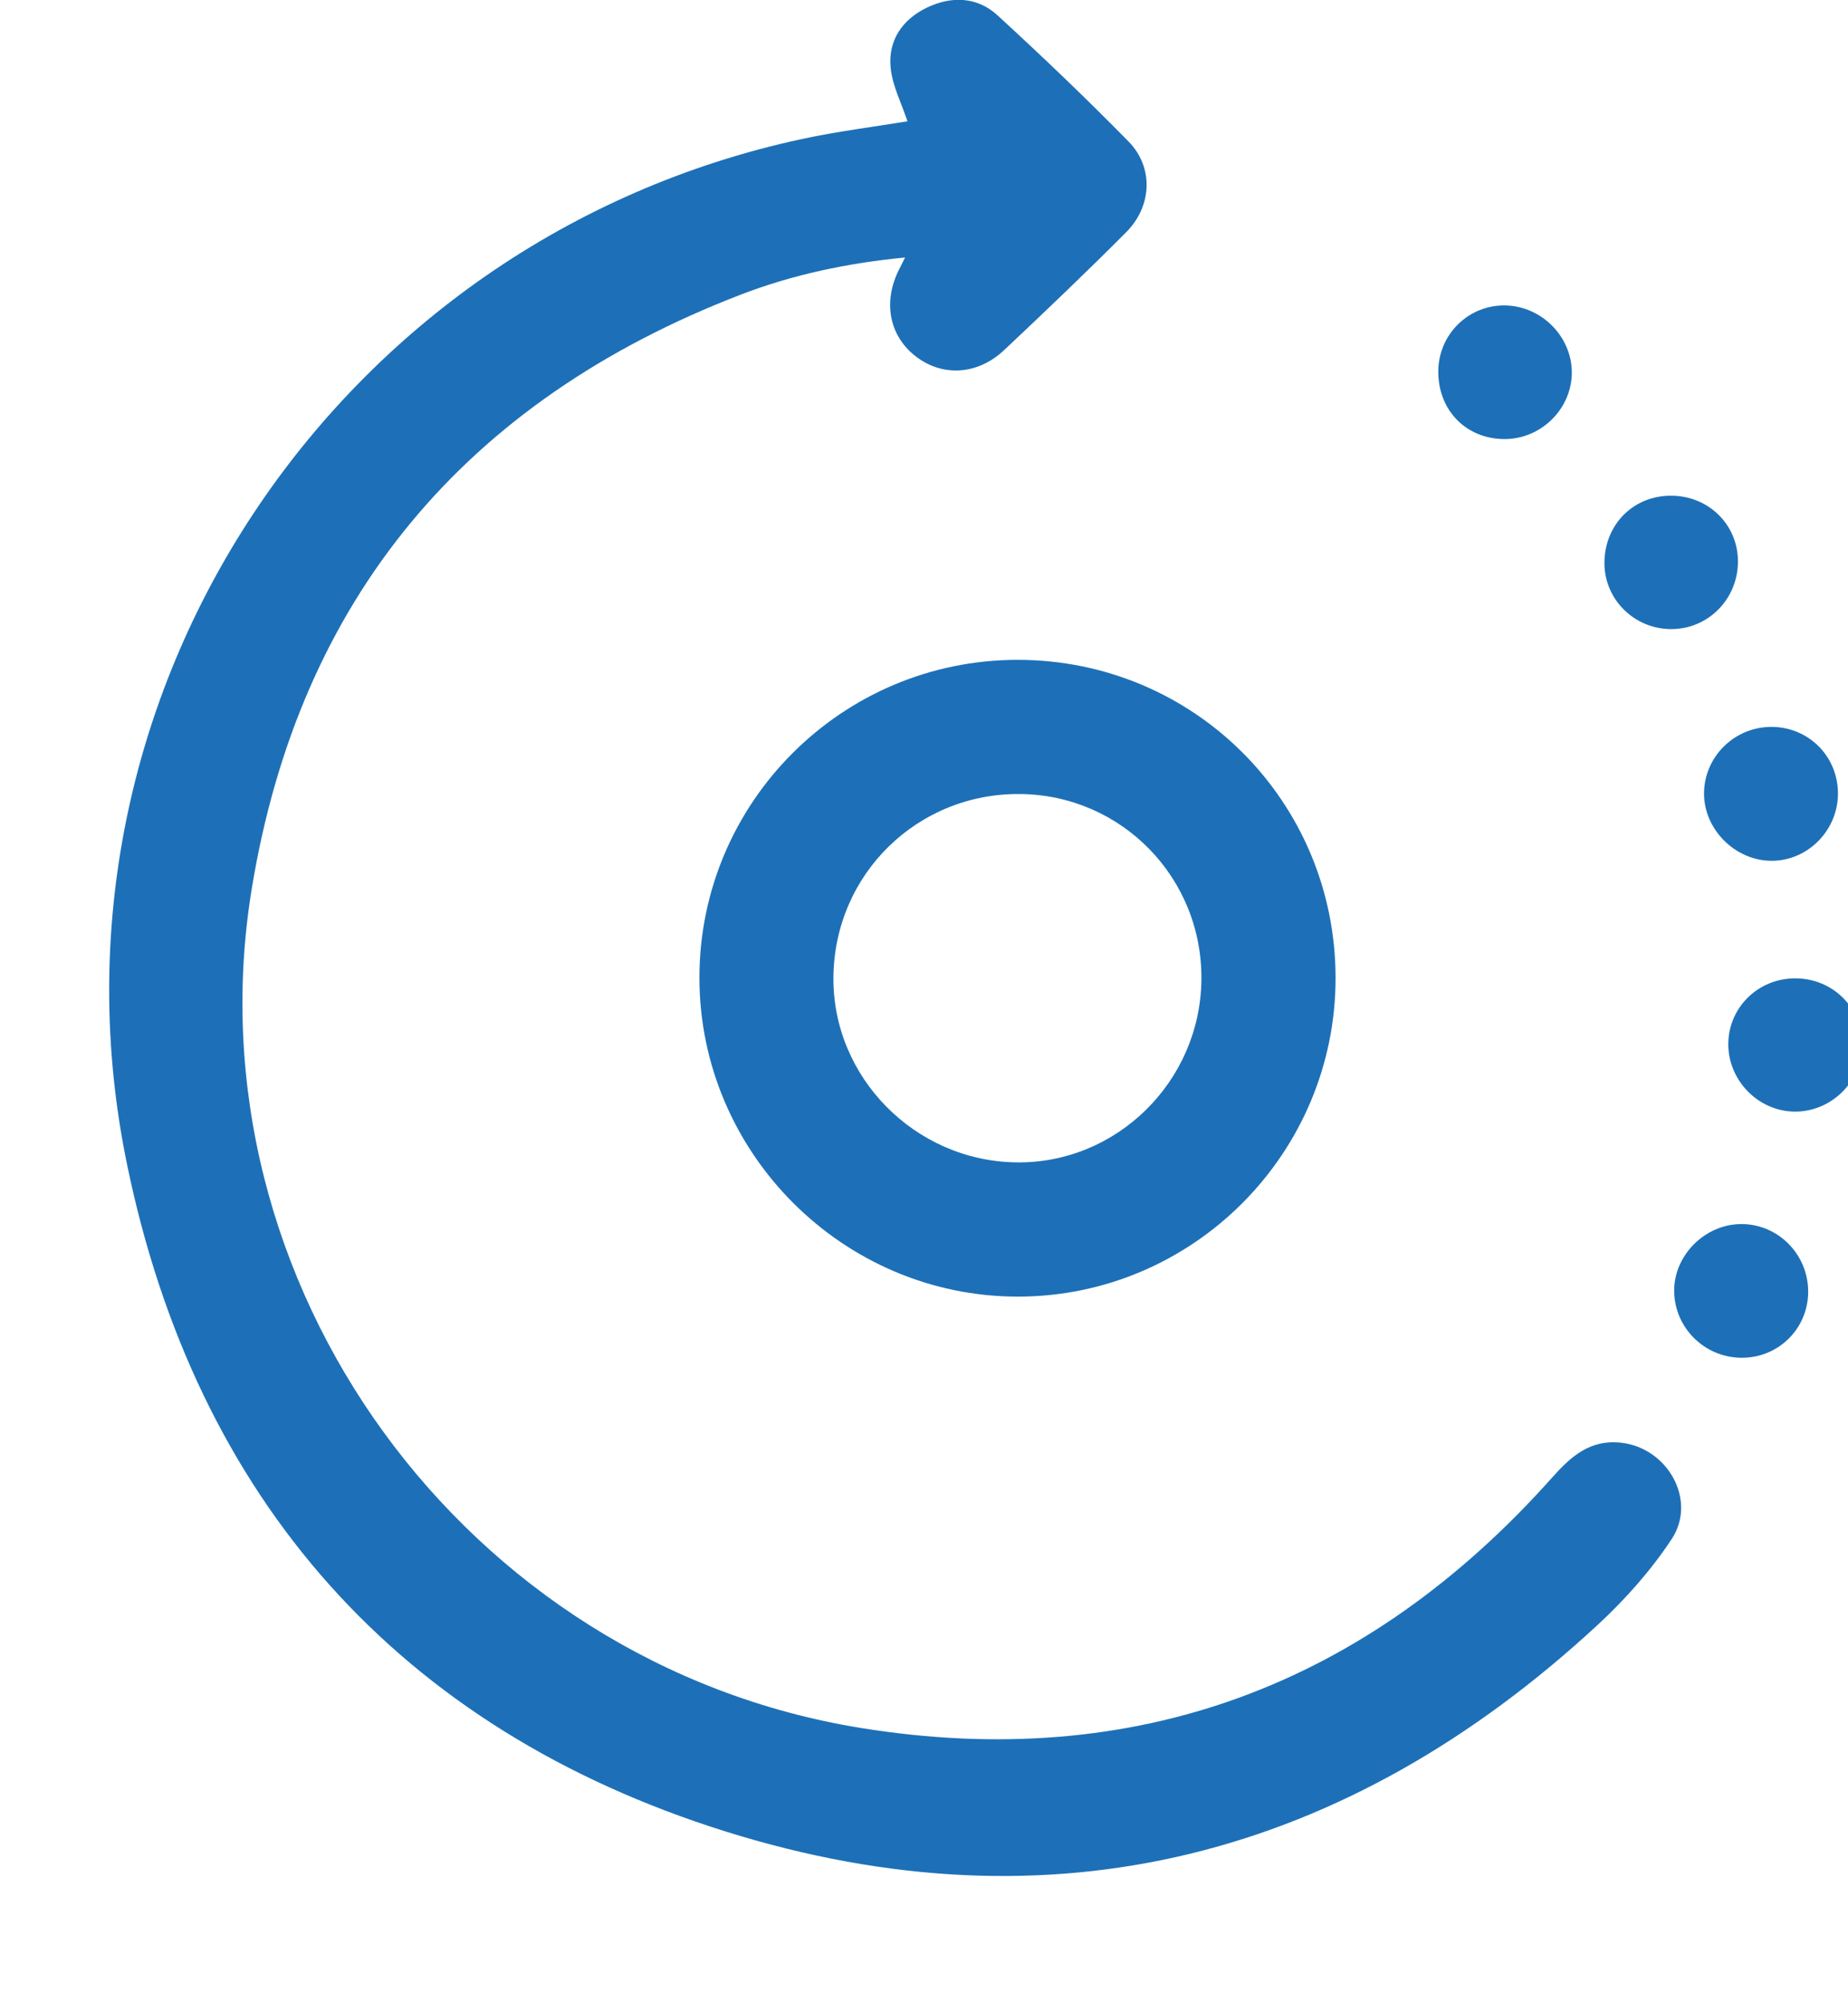 <svg xmlns:xlink="http://www.w3.org/1999/xlink" xmlns="http://www.w3.org/2000/svg" xmlns:svg="http://www.w3.org/2000/svg" width="115.823mm" height="125.449mm" viewBox="0 0 115.823 125.449" id="svg1" xml:space="preserve"><defs id="defs1"><mask maskUnits="userSpaceOnUse" x="0" y="0" width="1" height="1" id="mask482"><image width="1" height="1" style="image-rendering:optimizeSpeed" preserveAspectRatio="none" transform="matrix(437.76,0,0,466.88,3172.549,409.024)" id="image482" clip-path="url(#clipPath482)"></image></mask><clipPath clipPathUnits="userSpaceOnUse" id="clipPath482"><path d="M 924.412,1643.85 H 1252.73 V 1293.69 H 924.412 Z" transform="matrix(0.003,0,0,-0.003,-2.816,4.695)" id="path482"></path></clipPath><mask maskUnits="userSpaceOnUse" x="0" y="0" width="1" height="1" id="mask483"><image width="1" height="1" style="image-rendering:optimizeSpeed" preserveAspectRatio="none" id="image483"></image></mask><clipPath clipPathUnits="userSpaceOnUse" id="clipPath483"><path d="M 924.412,1643.85 H 1252.73 V 1293.69 H 924.412 Z" transform="matrix(1.333,0,0,-1.333,1940,2600.827)" id="path483"></path></clipPath><clipPath clipPathUnits="userSpaceOnUse" id="clipPath485"><path d="M 0,1950.623 H 3006.876 V 0 H 0 Z" transform="matrix(1.333,0,0,-1.333,1940,2600.827)" id="path485"></path></clipPath><clipPath clipPathUnits="userSpaceOnUse" id="clipPath487"><path d="M 0,1950.623 H 3006.876 V 0 H 0 Z" transform="translate(-1074.605,-1627.758)" id="path487"></path></clipPath><clipPath clipPathUnits="userSpaceOnUse" id="clipPath489"><path d="M 0,1950.623 H 3006.876 V 0 H 0 Z" transform="translate(-1126.746,-1475.505)" id="path489"></path></clipPath><clipPath clipPathUnits="userSpaceOnUse" id="clipPath491"><path d="M 0,1950.623 H 3006.876 V 0 H 0 Z" transform="translate(-1227.838,-1520.4)" id="path491"></path></clipPath><clipPath clipPathUnits="userSpaceOnUse" id="clipPath493"><path d="M 0,1950.623 H 3006.876 V 0 H 0 Z" transform="translate(-1234.376,-1420.164)" id="path493"></path></clipPath><clipPath clipPathUnits="userSpaceOnUse" id="clipPath495"><path d="M 0,1950.623 H 3006.876 V 0 H 0 Z" transform="translate(-1232.197,-1475.825)" id="path495"></path></clipPath><clipPath clipPathUnits="userSpaceOnUse" id="clipPath497"><path d="M 0,1950.623 H 3006.876 V 0 H 0 Z" transform="translate(-1180.493,-1571.424)" id="path497"></path></clipPath><clipPath clipPathUnits="userSpaceOnUse" id="clipPath499"><path d="M 0,1950.623 H 3006.876 V 0 H 0 Z" transform="translate(-1209.99,-1561.385)" id="path499"></path></clipPath></defs><g id="layer-MC1" transform="matrix(0.265,0,0,0.265,-2416.795,8.291)"><g opacity="0.75" id="g485" clip-path="url(#clipPath485)" transform="translate(5961.794,-433.103)"><g mask="url(#mask482)" clip-path="url(#clipPath483)" id="g484"><image width="1" height="1" style="image-rendering:optimizeSpeed" preserveAspectRatio="none" mask="url(#mask483)" transform="matrix(437.76,0,0,466.88,3172.549,409.024)" id="image484"></image></g></g><path id="path486" d="m 0,0 c -1.066,3.222 -2.633,6.236 -2.973,9.383 -0.527,4.891 2.027,8.651 6.408,10.764 4.332,2.088 8.915,1.967 12.529,-1.346 7.935,-7.273 15.734,-14.713 23.27,-22.397 4.477,-4.564 4.185,-11.448 -0.433,-16.081 -7.076,-7.102 -14.337,-14.022 -21.641,-20.891 -4.797,-4.512 -11.123,-4.781 -15.879,-0.968 -4.605,3.692 -5.652,9.691 -2.691,15.41 0.269,0.519 0.525,1.044 0.991,1.974 -10.285,-0.999 -19.941,-3.039 -29.178,-6.594 -48.762,-18.771 -78.347,-53.874 -86.757,-105.437 -11.38,-69.777 37.778,-137.358 108.128,-148.713 48.701,-7.861 89.739,7.557 122.604,44.403 3.362,3.769 6.742,6.802 12.278,6.176 8.227,-0.929 13.49,-10.192 8.931,-17.089 -3.644,-5.513 -8.17,-10.62 -13.031,-15.121 -44.659,-41.349 -96.868,-54.867 -154.821,-36.719 -57.942,18.145 -94.019,58.915 -106.235,118.443 -17.022,82.944 36.981,163.811 119.729,181.649 C -12.404,-1.781 -5.914,-0.98 0,0" style="fill:#1d70b7;fill-opacity:1;fill-rule:nonzero;stroke:none" transform="matrix(1.333,0,0,-1.333,9334.601,-2.62)" clip-path="url(#clipPath487)"></path><path id="path488" d="M 0,0 C 0.234,18.081 -14.075,32.793 -32.096,33.003 -50.336,33.215 -65.06,18.853 -65.288,0.628 -65.51,-17.147 -50.885,-32.026 -32.914,-32.311 -15.075,-32.594 -0.233,-18.023 0,0 m -89.062,0.372 c -0.033,31.108 25.279,56.412 56.44,56.422 31.262,0.009 56.38,-25.07 56.428,-56.342 0.048,-31.133 -25.266,-56.547 -56.344,-56.566 -31.004,-0.018 -56.49,25.45 -56.524,56.486" style="fill:#1d70b7;fill-opacity:1;fill-rule:nonzero;stroke:none" transform="matrix(1.333,0,0,-1.333,9404.122,200.383)" clip-path="url(#clipPath489)"></path><path id="path490" d="m 0,0 c 6.573,0.004 11.777,-5.16 11.825,-11.734 0.047,-6.496 -5.229,-11.939 -11.639,-12.009 -6.525,-0.071 -12.182,5.54 -12.123,12.021 C -11.878,-5.266 -6.52,-0.004 0,0" style="fill:#1d70b7;fill-opacity:1;fill-rule:nonzero;stroke:none" transform="matrix(1.333,0,0,-1.333,9538.911,140.523)" clip-path="url(#clipPath491)"></path><path id="path492" d="m 0,0 c -0.065,-6.534 -5.376,-11.695 -11.939,-11.601 -6.524,0.093 -11.796,5.37 -11.836,11.844 -0.039,6.326 5.454,11.821 11.858,11.862 C -5.313,12.147 0.066,6.683 0,0" style="fill:#1d70b7;fill-opacity:1;fill-rule:nonzero;stroke:none" transform="matrix(1.333,0,0,-1.333,9547.629,274.172)" clip-path="url(#clipPath493)"></path><path id="path494" d="m 0,0 c 6.6,-0.062 11.764,-5.223 11.765,-11.757 0,-6.582 -5.574,-12.021 -12.163,-11.868 -6.403,0.148 -11.677,5.645 -11.593,12.082 C -11.907,-5.058 -6.588,0.062 0,0" style="fill:#1d70b7;fill-opacity:1;fill-rule:nonzero;stroke:none" transform="matrix(1.333,0,0,-1.333,9544.724,199.958)" clip-path="url(#clipPath495)"></path><path id="path496" d="M 0,0 C -6.849,0.028 -11.817,5.161 -11.728,12.119 -11.646,18.652 -6.276,23.85 0.225,23.691 6.682,23.533 12.014,18.083 11.959,11.697 11.904,5.295 6.464,-0.026 0,0" style="fill:#1d70b7;fill-opacity:1;fill-rule:nonzero;stroke:none" transform="matrix(1.333,0,0,-1.333,9475.784,72.491)" clip-path="url(#clipPath497)"></path><path id="path498" d="m 0,0 c 6.659,0.024 11.898,-5.071 11.932,-11.605 0.035,-6.72 -5.325,-12.121 -11.957,-12.05 -6.563,0.071 -11.818,5.388 -11.73,11.871 C -11.664,-5.069 -6.632,-0.024 0,0" style="fill:#1d70b7;fill-opacity:1;fill-rule:nonzero;stroke:none" transform="matrix(1.333,0,0,-1.333,9515.114,85.877)" clip-path="url(#clipPath499)"></path></g></svg>